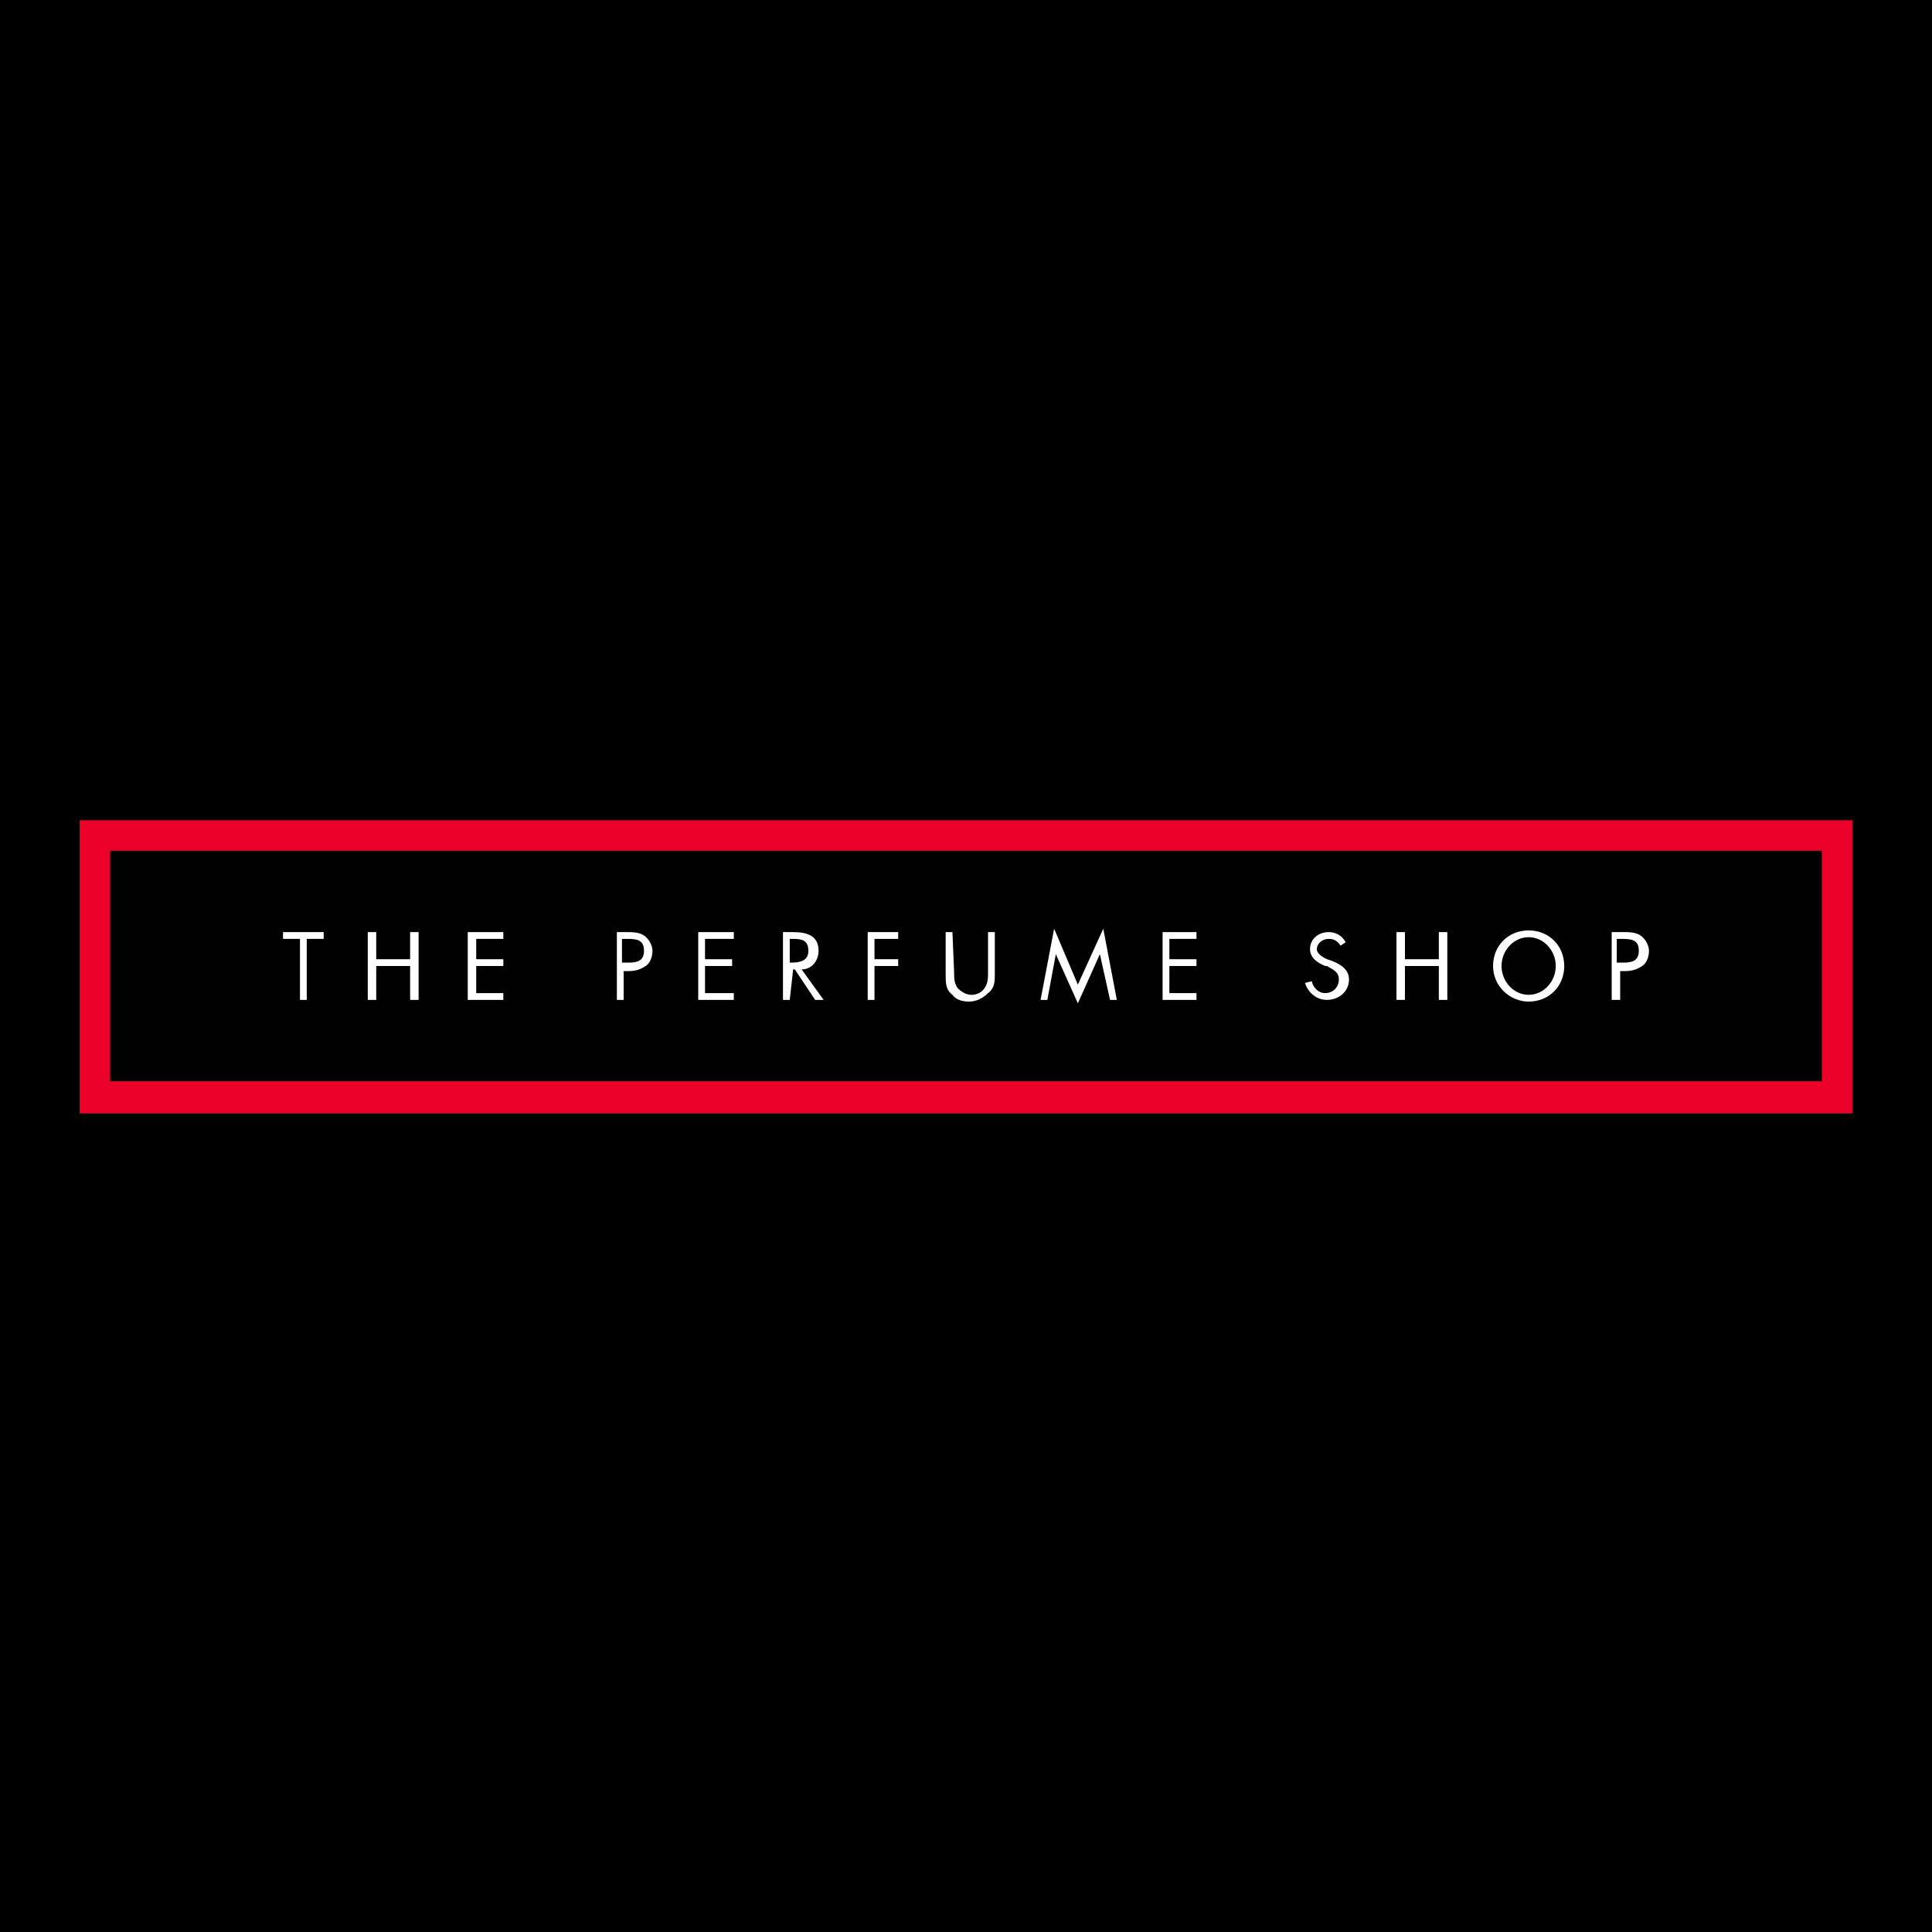 <?xml version="1.0" encoding="utf-8"?>
<svg xmlns="http://www.w3.org/2000/svg" enable-background="new 0 0 114 114" viewBox="0 0 114 114">
  <path d="m0 0h114v114h-114z"/>
  <path d="m5.6 49.3h102.8v15.4h-102.8z" fill="#010101"/>
  <path d="m107.5 50.2v13.6h-101v-13.6zm1.8-1.8h-104.6v17.3h104.6z" fill="#ea0029"/>
  <g fill="#fff">
    <path d="m18.1 59h-.4v-3.6h-1v-.4h2.4v.4h-1z"/>
    <path d="m24.2 56.6v-1.6h.5v4h-.5v-2h-2v2h-.5v-4h.5v1.6z"/>
    <path d="m27.6 55h2.1v.4h-1.6v1.2h1.6v.4h-1.6v1.6h1.6v.4h-2.1z"/>
    <path d="m36.8 59h-.4v-4h.6c.3 0 .7 0 1 .2s.5.6.5.9-.1.7-.4.9-.6.3-1 .3h-.3zm0-2.2h.3c.5 0 .9-.1.9-.7 0-.7-.5-.7-1.1-.7h-.2v1.4z"/>
    <path d="m41.2 55h2.1v.4h-1.7v1.2h1.6v.4h-1.6v1.6h1.7v.4h-2.1z"/>
    <path d="m46.6 59h-.4v-4h.6c.8 0 1.5.2 1.5 1.1 0 .6-.4 1.1-1 1.1l1.3 1.8h-.5l-1.2-1.8h-.1zm0-2.2h.1c.5 0 1-.1 1-.7 0-.7-.5-.7-1-.7h-.1z"/>
    <path d="m51.6 55.4v1.2h1.4v.4h-1.4v2h-.4v-4h1.8v.4z"/>
    <path d="m56.3 57.4c0 .3 0 .6.2.9.2.2.5.4.8.4s.6-.1.8-.4.2-.6.2-.9v-2.4h.4v2.5c0 .4 0 .8-.4 1.1-.3.3-.7.5-1.1.5s-.8-.1-1-.4c-.4-.3-.4-.7-.4-1.2v-2.5h.4z"/>
    <path d="m62.2 54.8 1.4 3.3 1.5-3.3.8 4.2h-.4l-.6-2.7-1.3 2.9-1.3-2.9-.5 2.7h-.4z"/>
    <path d="m68.6 55h2v.4h-1.6v1.2h1.6v.4h-1.6v1.6h1.6v.4h-2z"/>
    <path d="m79.1 55.8c-.2-.3-.4-.4-.7-.4-.4 0-.7.3-.7.6s.4.5.6.6l.3.1c.5.2 1 .5 1 1.1 0 .7-.6 1.2-1.3 1.2-.6 0-1.1-.4-1.3-1l.4-.1c.1.4.4.7.8.7s.8-.3.8-.8-.4-.6-.7-.8h-.1c-.5-.2-.9-.5-.9-1 0-.6.5-1 1.1-1 .4 0 .8.2 1 .6z"/>
    <path d="m84.9 56.6v-1.6h.5v4h-.5v-2h-2v2h-.5v-4h.5v1.6z"/>
    <path d="m92.3 57c0 1.2-.9 2.1-2.1 2.1-1.1 0-2.1-.9-2.1-2.1s.9-2.1 2.1-2.1 2.1.9 2.1 2.1m-3.7 0c0 .9.7 1.7 1.6 1.7s1.6-.8 1.6-1.7-.7-1.7-1.6-1.7-1.6.8-1.6 1.7"/>
    <path d="m95.5 59h-.4v-4h.7c.3 0 .7 0 1 .2s.5.6.5.9-.1.7-.4.9-.6.3-1 .3h-.3v1.7zm0-2.2h.3c.5 0 .9-.1.9-.7 0-.7-.5-.7-1.1-.7h-.2v1.4z"/>
  </g>
</svg>